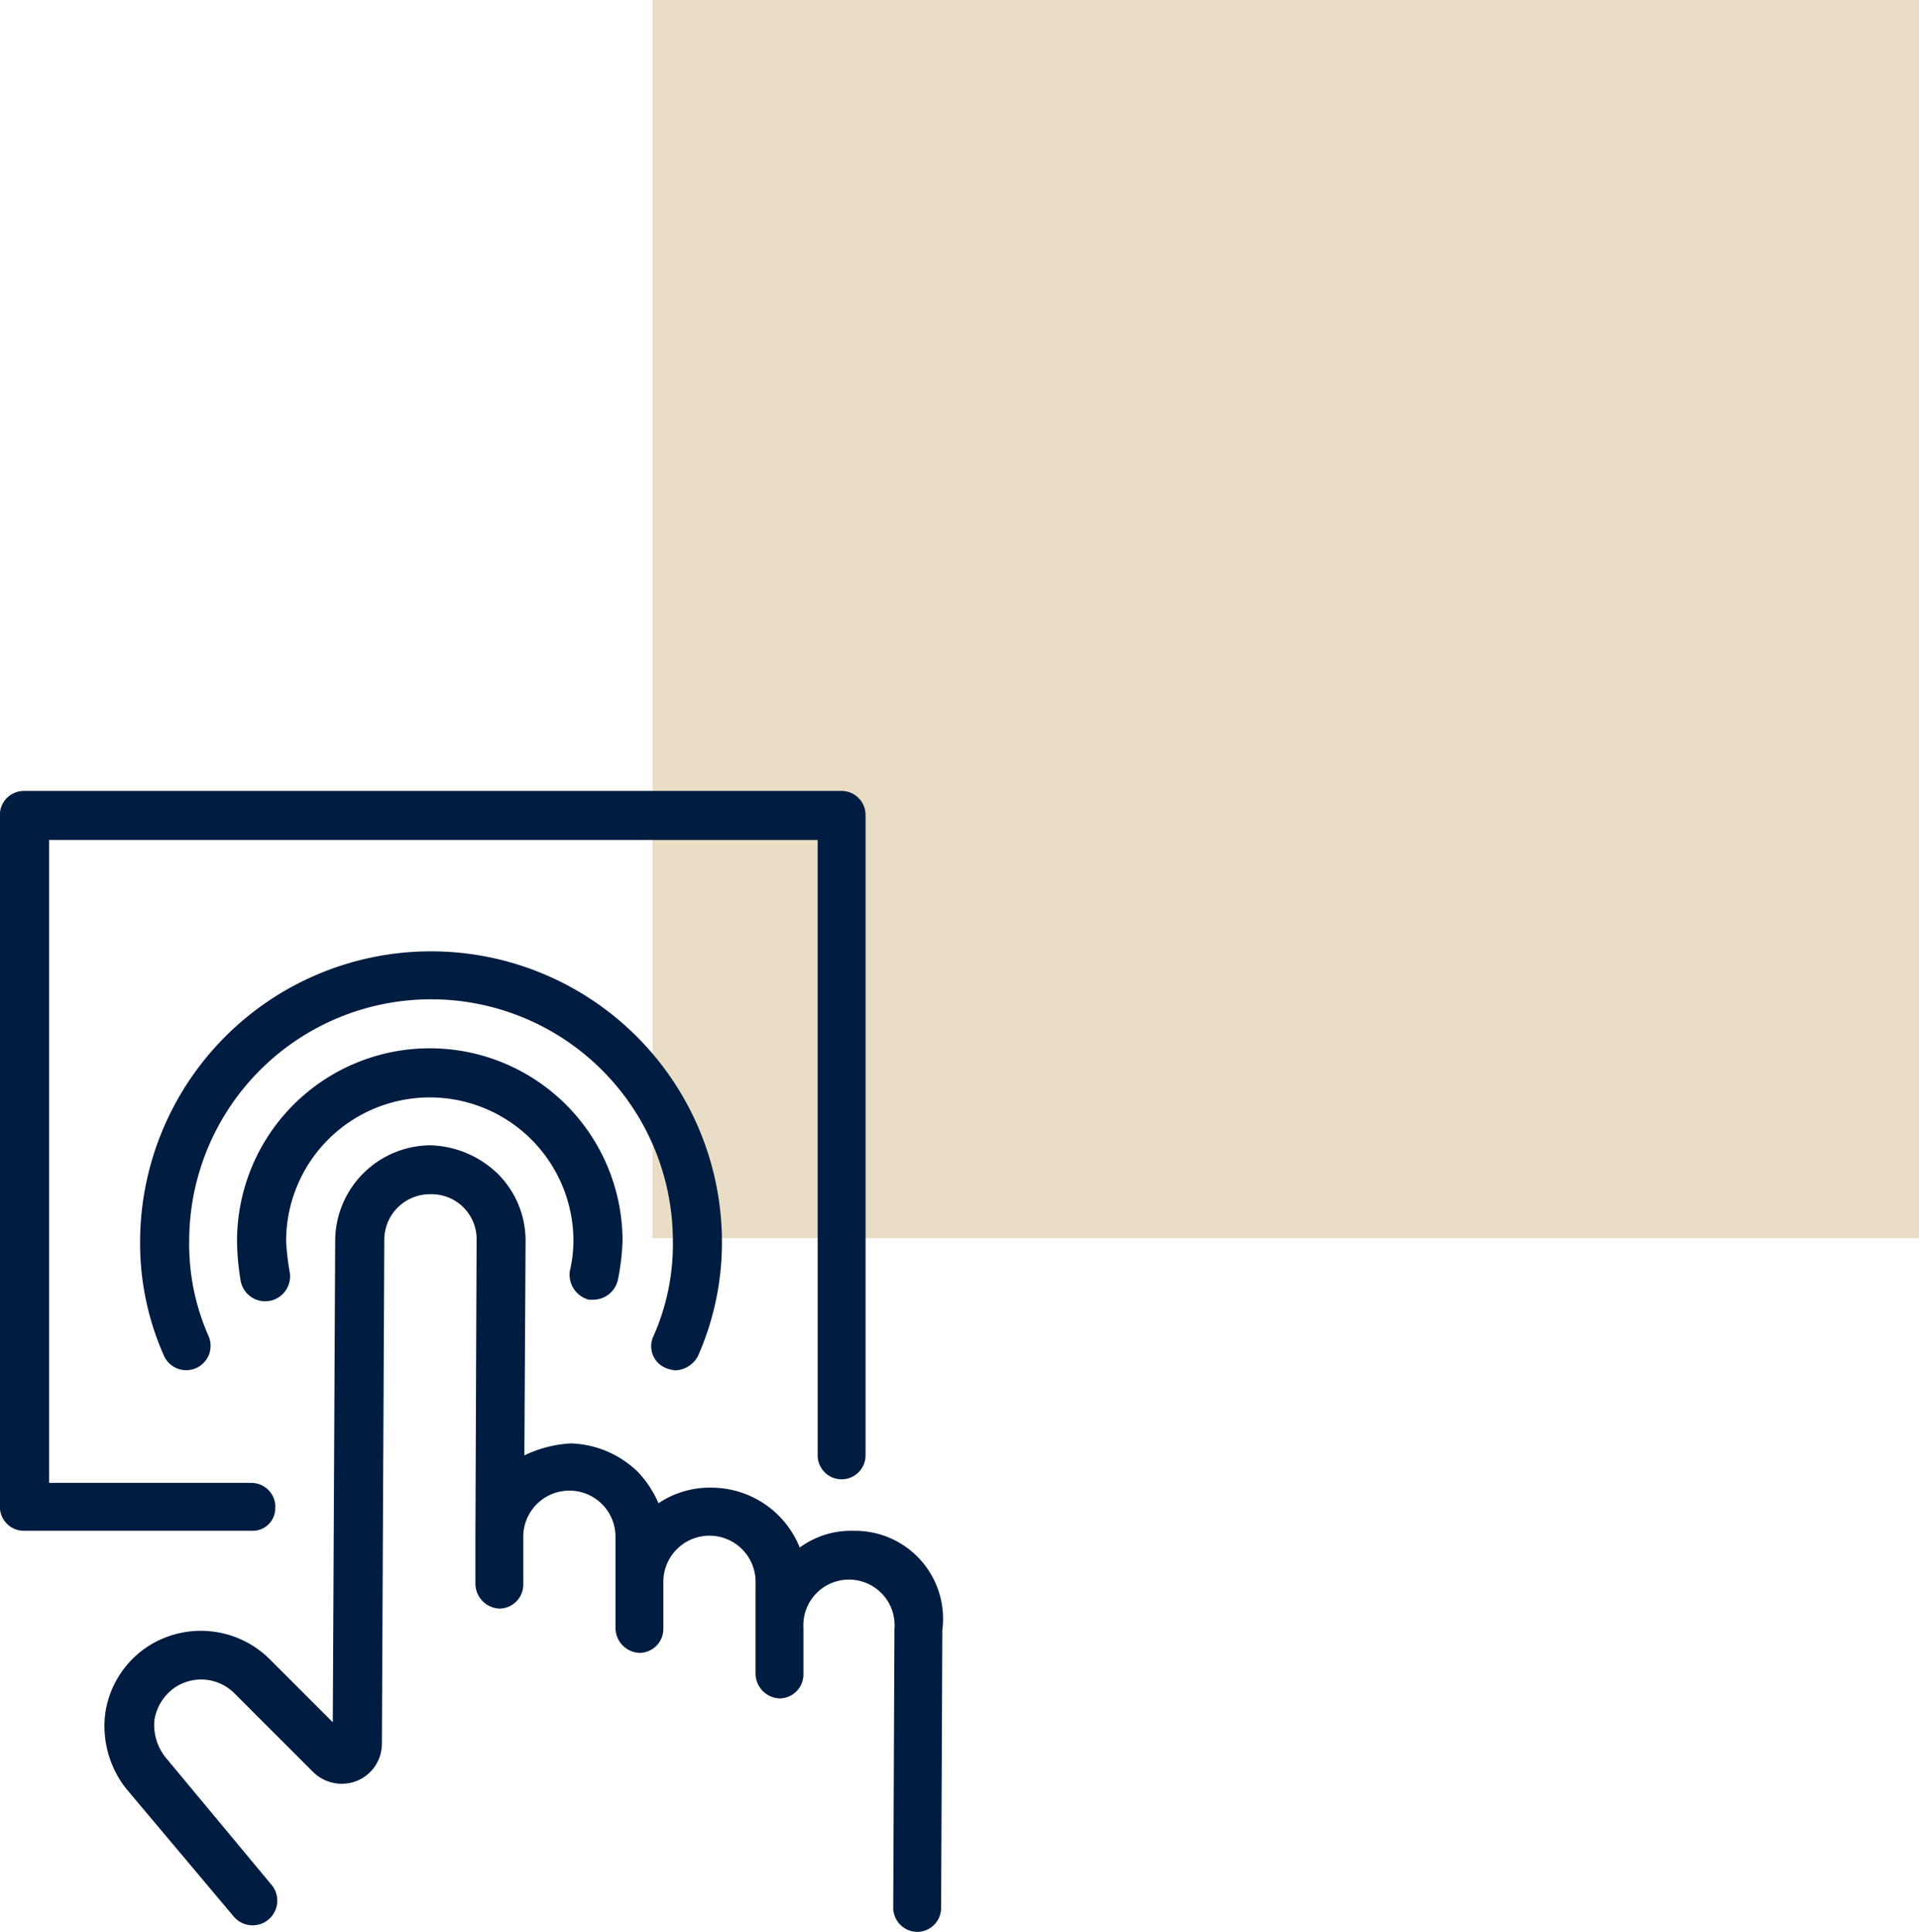 <svg xmlns="http://www.w3.org/2000/svg" width="58.898" height="59.293" viewBox="0 0 58.898 59.293">
  <g id="Groupe_1330" data-name="Groupe 1330" transform="translate(-377.969 -1603.997)">
    <rect id="Rectangle_1726" data-name="Rectangle 1726" width="38.867" height="38.003" transform="translate(398 1603.997)" fill="#c9aa6e" opacity="0.4"/>
    <g id="noun-touchscreen-3194308" transform="translate(249.725 1614.271)">
      <path id="Tracé_3494" data-name="Tracé 3494" d="M200.09,191.594a2.678,2.678,0,0,0-1.653.514,2.925,2.925,0,0,0-2.682-1.837,2.82,2.82,0,0,0-1.653.478,3.3,3.3,0,0,0-.625-.955,3.091,3.091,0,0,0-2.058-.882,3.748,3.748,0,0,0-1.433.368l.037-6.577a2.89,2.89,0,0,0-.845-2.058,3.091,3.091,0,0,0-2.058-.882,2.941,2.941,0,0,0-2.94,2.9l-.074,14.808-1.947-1.947a3,3,0,0,0-3.748-.368,2.966,2.966,0,0,0-1.286,2.021,3.108,3.108,0,0,0,.625,2.315l3.307,3.932a.757.757,0,0,0,1.176-.955l-3.27-3.932a1.6,1.6,0,0,1-.331-1.139,1.511,1.511,0,0,1,.625-.992,1.445,1.445,0,0,1,1.837.184l2.388,2.388a1.253,1.253,0,0,0,1.359.294,1.231,1.231,0,0,0,.772-1.139l.074-15.469a1.4,1.4,0,0,1,1.433-1.4,1.38,1.38,0,0,1,1.4,1.4l-.037,9.113v1.433a.769.769,0,0,0,.735.772.737.737,0,0,0,.735-.735v-1.433a1.415,1.415,0,1,1,2.829,0v2.756a.77.77,0,0,0,.735.772.737.737,0,0,0,.735-.735v-1.433a1.415,1.415,0,1,1,2.829.037v2.756a.768.768,0,0,0,.735.772.737.737,0,0,0,.735-.735v-1.433a1.4,1.4,0,1,1,2.793.037l-.037,8.525a.745.745,0,0,0,.735.772.737.737,0,0,0,.735-.735l.037-8.525a2.7,2.7,0,0,0-2.719-3.05Z" transform="translate(-45.648 -154.884)" fill="#011c41"/>
      <path id="Tracé_3495" data-name="Tracé 3495" d="M249.919,142.115h.147a.784.784,0,0,0,.735-.588,7.254,7.254,0,0,0,.147-1.213,5.916,5.916,0,1,0-11.832,0,7.78,7.78,0,0,0,.11,1.213.764.764,0,1,0,1.507-.257,7.592,7.592,0,0,1-.11-.955,4.409,4.409,0,1,1,8.818,0,4.162,4.162,0,0,1-.11.919.794.794,0,0,0,.588.882Z" transform="translate(-103.597 -112.497)" fill="#011c41"/>
      <path id="Tracé_3496" data-name="Tracé 3496" d="M209.891,101.83a1.139,1.139,0,0,0,.294.074.824.824,0,0,0,.7-.441,8.613,8.613,0,0,0,.735-3.491,8.929,8.929,0,0,0-17.858,0,8.489,8.489,0,0,0,.735,3.491.748.748,0,1,0,1.36-.625,6.953,6.953,0,0,1-.588-2.9,7.422,7.422,0,1,1,14.845,0,6.951,6.951,0,0,1-.588,2.9.721.721,0,0,0,.367.992Z" transform="translate(-61.218 -70.118)" fill="#011c41"/>
      <path id="Tracé_3497" data-name="Tracé 3497" d="M136.695,35.975a.737.737,0,0,0-.735-.735h-6.21V15.508h23.59V34.395a.735.735,0,0,0,1.47,0V14.737a.737.737,0,0,0-.735-.735h-25.1a.737.737,0,0,0-.735.735V35.975a.737.737,0,0,0,.735.735h6.981a.693.693,0,0,0,.735-.735Z" fill="#011c41"/>
    </g>
  </g>
</svg>
